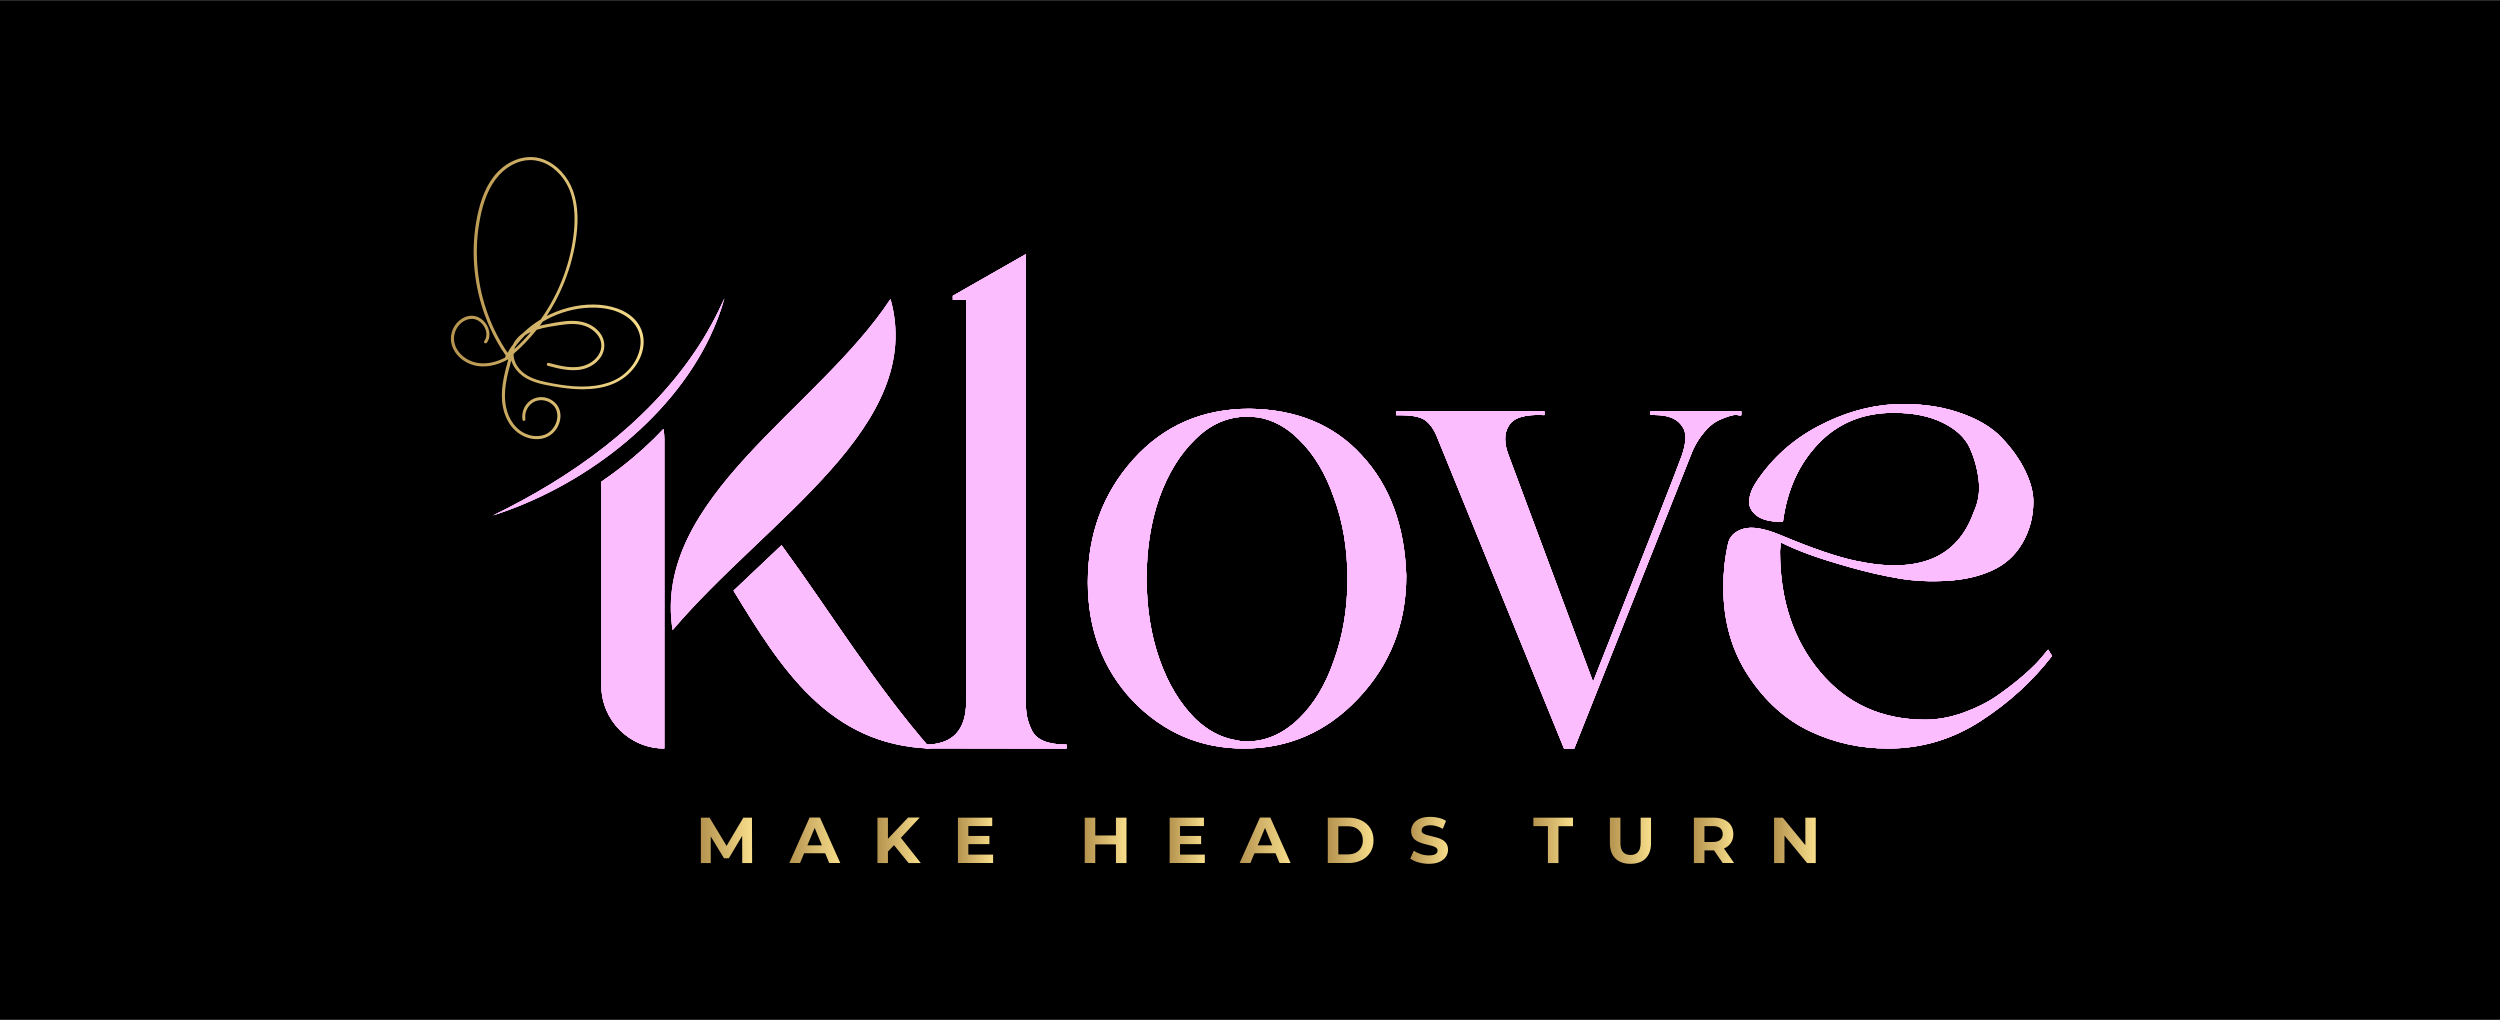 <svg viewBox="0.5 -0.2 3389.1 1382.3" xmlns="http://www.w3.org/2000/svg" xmlns:xlink="http://www.w3.org/1999/xlink" width="2500" height="1020"><linearGradient id="a"><stop offset="0" stop-color="#b5934f"/><stop offset="1" stop-color="#f8de8b"/></linearGradient><linearGradient id="b" gradientUnits="userSpaceOnUse" x1="611.938" x2="873.086" xlink:href="#a" y1="403.903" y2="403.903"/><linearGradient id="c" gradientUnits="userSpaceOnUse" x1="950.632" x2="1020.047" xlink:href="#a" y1="1138.749" y2="1138.749"/><linearGradient id="d" gradientUnits="userSpaceOnUse" x1="1070.546" x2="1139.611" xlink:href="#a" y1="1138.749" y2="1138.749"/><linearGradient id="e" gradientUnits="userSpaceOnUse" x1="1190.023" x2="1248.793" xlink:href="#a" y1="1138.749" y2="1138.749"/><linearGradient id="f" gradientUnits="userSpaceOnUse" x1="1299.117" x2="1346.801" xlink:href="#a" y1="1138.749" y2="1138.749"/><linearGradient id="g" gradientUnits="userSpaceOnUse" x1="1471.027" x2="1527.509" xlink:href="#a" y1="1138.749" y2="1138.749"/><linearGradient id="h" gradientUnits="userSpaceOnUse" x1="1586.104" x2="1633.789" xlink:href="#a" y1="1138.749" y2="1138.749"/><linearGradient id="i" gradientUnits="userSpaceOnUse" x1="1681.033" x2="1750.097" xlink:href="#a" y1="1138.749" y2="1138.749"/><linearGradient id="j" gradientUnits="userSpaceOnUse" x1="1800.508" x2="1862.446" xlink:href="#a" y1="1138.749" y2="1138.749"/><linearGradient id="k" gradientUnits="userSpaceOnUse" x1="1912.33" x2="1963.534" xlink:href="#a" y1="1138.749" y2="1138.749"/><linearGradient id="l" gradientUnits="userSpaceOnUse" x1="2079.224" x2="2132.892" xlink:href="#a" y1="1138.749" y2="1138.749"/><linearGradient id="m" gradientUnits="userSpaceOnUse" x1="2182.953" x2="2238.732" xlink:href="#a" y1="1139.277" y2="1139.277"/><linearGradient id="n" gradientUnits="userSpaceOnUse" x1="2296.798" x2="2351.345" xlink:href="#a" y1="1138.749" y2="1138.749"/><linearGradient id="o" gradientUnits="userSpaceOnUse" x1="2405.452" x2="2461.934" xlink:href="#a" y1="1138.749" y2="1138.749"/><path d="M.5-.2h3389.1v1382.3H.5z"/><path d="M868.3 442.9c-10.3-19.9-33.5-28.3-54.6-30.1-22.8-1.9-46.4 3.1-67.1 12.7-1.7.8-3.4 1.6-5.1 2.5 8.7-13.1 16.1-27 22.2-41.5 8.1-19.2 14-39.4 17.2-60 3.5-22.7 4.3-46.7-3.7-68.6-6.9-18.6-20.9-35.1-39.8-42.2-19.6-7.4-40.7-1.4-56.4 11.6-17.2 14.3-26.3 35.7-31.6 56.9-5.2 21.1-7.4 43-6.7 64.7 1.4 43.5 14.3 86.7 37.4 123.6 2 3.1 4 6.2 6.1 9.2-.3.5-.6 1.1-.8 1.6-.2.4-.3.8-.3 1.1-11.1 5.7-23.7 9.1-36.2 7.3-11.6-1.7-22.7-8.3-28.8-18.5-6-10-5.5-22.3 1.7-31.6 6.3-8.3 17.8-12.9 27.3-7.2 9 5.4 14.5 18.4 7.9 27.6-1.6 2.2 2.1 4.3 3.6 2.1 6.7-9.5 2.9-22.5-5-30-4.1-3.8-9.4-6.4-15.1-6.5-6.2-.2-12.2 2.3-17 6.2-10 8.1-14.3 22.1-10.3 34.3 4.1 12.6 15.1 22 27.5 26 16.4 5.2 34.3.7 48.9-7.5 0 .1-.1.2-.1.3-5.7 20.8-11.4 42.5-7.3 64.2 3.4 18.1 14 34.8 31.9 41.3 8.1 3 17.3 3.5 25.5.6 7.2-2.6 13.2-7.9 16.8-14.7 3.5-6.5 5-14.3 3.1-21.5-2-7.9-7.9-14-15.4-17-8.7-3.5-18.7-2.2-26 3.8s-10.8 15.7-9.3 25c.4 2.6 4.5 1.5 4-1.1-1.2-7.4 1.8-15.2 7.4-20.2 5.5-5 13.3-6.4 20.4-4.3 6.8 2 12.6 7.1 14.6 13.9 1.9 6.3.7 13.3-2.3 19.1-3.1 5.9-8.1 10.7-14.4 13-7.4 2.6-15.4 2.2-22.7-.4-16-5.6-25.7-20.6-29.1-36.6-4.6-21.4 1.3-43.2 6.9-63.9 2.8 9.5 9.7 17.5 17.9 22.8 11.5 7.4 25.3 10 38.5 12.3 13.6 2.4 27.3 4.2 41.1 4.1 13.4-.1 26.9-1.9 39.4-6.9 10.5-4.2 19.8-10.7 27.2-19.3 13.7-15.6 20.7-38.6 10.6-58.2zm-176 40.3c.1-.1.2-.2.4-.3 0 .3.1.7.1 1 0-.1-.1-.2-.2-.3s-.2-.3-.3-.4zm.3 2.7c.2-.2.4-.5.4-.8.1.4.2.8.2 1.2-.2-.2-.4-.3-.6-.4zm1.5-16.9c-2 2.8-3.8 5.8-5.5 8.8-22.3-32.9-36.2-71.4-40.3-111-2.2-20.9-1.8-42.2 1.6-63 3.4-21.3 9.3-43.2 22.2-60.8 11.9-16.1 31.3-28.2 51.9-26.2 19 1.8 35.3 15.5 44.5 31.8 11.1 19.7 12.2 43.5 10 65.6-2.1 20.4-6.9 40.5-14 59.7-7.7 20.8-18.1 40.6-31 58.7-8.6 5.2-16.6 11.3-23.8 18.3-.9.6-1.7 1.2-2.5 1.9-4.8 3.8-9 8.8-11.6 14.3-.5.6-1 1.2-1.5 1.9zm31.9-26.5c-.2.2-.4.5-.6.7-.2.1-.5.2-.7.2.5-.3.9-.6 1.3-.9zm-5.8 7.1c-7 8.3-14.5 16.1-22.5 23.4.1-.2.1-.4.2-.6.3-1 .7-2 1.1-2.9 4-5.5 8.5-10.6 13.3-15.4 2.5-1.8 5.2-3.2 7.9-4.5zM847 506.3c-8.6 7.3-19.2 11.8-30.2 14.4-24.8 5.8-51.4 2-75.9-3.1-12-2.5-24.5-6.3-33.5-15-6.4-6.1-10.8-14.5-10.7-23.2 11.4-9.9 21.9-20.9 31.3-32.7 10.1-3.3 21-4.8 31.3-6.4 12.6-1.9 26.5-2.9 38.2 2.8 9.2 4.5 17.6 13 18.2 23.7.6 10.5-6.4 19.5-15 24.7-11 6.7-24.2 6.7-36.5 4.6-6.7-1.1-13.2-2.9-19.8-4.6-2.6-.7-3.7 3.3-1.1 4 14.2 3.8 28.8 7.5 43.6 5.3 11.1-1.7 21.7-7.7 28-17.1 6.3-9.3 6.5-21.1.5-30.6-6.3-9.8-17.2-15.8-28.4-17.7-14.4-2.4-29.1.6-43.2 3.3-3.9.7-7.7 1.5-11.6 2.5 1.4-1.8 2.7-3.6 4-5.5 17-10.1 36.3-16.6 55.9-18.5 20.2-2 42.6.4 59.4 12.7 8 5.9 14.1 14.3 16.4 24.1 2.2 9.4.7 19.3-3 28.1-3.8 9.3-10.1 17.7-17.9 24.2z" fill="url(#b)"/><g fill="#fcbdfe"><path clip-rule="evenodd" d="M912.3 853.8c128.1-150.8 343.5-276.6 295.4-448.9-98.5 149.7-323.7 270.2-295.4 448.9zM1261.8 1014.3c-76-87.2-134.5-183.7-201.8-275.6l-65.1 61.6c64.7 106.3 129.6 209.5 266.9 214z" fill-rule="evenodd"/><path clip-rule="evenodd" d="M901.1 595v419.3c-47.2 0-85.4-38.3-85.4-85.4V652.6c19-12.9 38.8-28.2 58.2-45.9 8.8-8 17.5-16.6 26-25.6.8 4.5 1.2 9.1 1.2 13.9z" fill-rule="evenodd"/><path d="M668.5 698.4C775 646.8 875.6 575.1 942.6 476.2c15.5-22.8 28.6-47 40-72.3-4.9 17.9-11.7 35.2-19.6 52.1-54.7 114.7-174.8 204.5-294.5 242.4zM1446.4 1009v5.3l-191.5-.3.1-5c36.9 0 55.3-19.5 55.3-58.5V405.9h-18.1v-5.3l98.9-56.4v605.2c0 8.5.5 15.6 1.6 21.3s3.2 11.9 6.4 18.6 8.7 11.7 16.5 14.9c7.7 3.2 18 4.8 30.8 4.8zM1846.3 616.5c38.3 41.1 58.5 95.7 60.6 163.8 0 65.2-22 120.9-65.9 167-42.5 44.7-94 67-154.2 67-58.9 0-109.2-21.6-151-64.9-40.4-43.2-60.6-96.8-60.6-160.6 0-65.2 20.6-120.7 61.7-166.5 41.1-45.7 93.6-68.6 157.4-68.6 63.7.8 114.4 21.7 152 62.8zm-37.2 277.6c12-33.3 18.1-69.8 18.1-109.5 0-40.4-6-76.9-18.1-109.5-11.4-33.3-27.3-59.9-47.9-79.8-16.3-16.3-34.4-26.2-54.2-29.8-5.7-.7-11-1.1-16-1.1-26.2 0-49.6 10.3-70.2 30.8-20.6 19.9-36.9 46.4-48.9 79.8-11.3 32.6-17 68.8-17 108.5 0 40.4 5.9 77.1 17.5 110.1 11.7 33 27.8 59.7 48.4 80.3 16.3 15.6 34 25.2 53.2 28.7 5.7 1.4 11.3 2.1 17 2.1 25.5 0 48.9-10.3 70.2-30.8 20.6-19.9 36.5-46.4 47.9-79.8zM2237.7 557h123.4v5.3c-.7.7-2.3.7-4.8 0s-6.6-.2-12.2 1.6c-5.7 1.8-11.2 4.1-16.5 6.9s-11 7.8-17 14.9-11.2 15.3-15.4 24.5l-160.6 404.2h-13.8L1947.4 589c-5-10.6-10.8-17.7-17.5-21.3-6.7-3.5-16.9-5.3-30.3-5.3h-6.4V557h201v5.3c-25.5-1.4-41.5 3.2-47.9 13.8-7.1 10.6-7.1 24.8 0 42.5l113.8 305.3c71.6-180.8 111.7-282.9 120.2-306.3 6.4-18.4 6.7-31.5 1.1-39.4-6.4-10.6-18.8-16-37.2-16h-6.4V557zM2777 880.3l5.3 8.5c-26.2 34-58.5 63.5-96.8 88.3s-80.1 37.2-125.5 37.2c-37.6 0-72.9-7.8-105.8-23.4-33-15.6-60.8-40.6-83.5-75s-34-74.6-34-120.7c0-19.8 2.1-39.4 6.4-58.5 2.1-9.9 9-16.7 20.7-20.2s28.5-.7 50.5 8.5c44 18.4 78.3 30.1 103.2 35.1 83.7 17.7 136.5-4.3 158.5-65.9 6.4-13.5 8.7-28 6.9-43.6s-5.9-30.3-12.2-44.1c-6.4-13.8-18.6-25.2-36.7-34-18.1-8.9-40.2-13.3-66.5-13.3-41.1 0-75 13.8-101.6 41.5s-42.7 63.1-48.4 106.4c-16.3 0-28.2-2.8-35.6-8.5s-10.8-12.6-10.1-20.7 3.9-16.5 9.6-25c21.3-31.9 48.9-56.9 83-75 34-18.1 68.4-28.2 103.2-30.3 31.9-1.4 60.8 2.1 86.7 10.6s45.7 20 59.6 34.6c13.8 14.5 24.5 29.4 31.9 44.7s11.2 29.3 11.2 42c0 20.6-5 39.4-14.9 56.4s-23.8 29.4-41.5 37.2c-17 7.8-37.1 12.4-60.1 13.8-23.1 1.4-45 .4-65.9-3.2-20.9-3.5-42.7-8.5-65.4-14.9s-41.3-12.2-55.8-17.5-27.5-10.8-38.8-16.5c0 1.4-.2 3.6-.5 6.4-.4 2.8-.5 5-.5 6.4 0 65.2 18.1 119.5 54.2 162.7 36.2 43.3 83.7 64.9 142.5 64.9 17 0 34.4-3.2 52.1-9.6s33.1-14.2 46.3-23.4c13.1-9.2 25-18.4 35.6-27.7 10.6-9.2 18.8-17.4 24.5-24.5zM912.3 853.8c128.1-150.8 343.5-276.6 295.4-448.9-98.5 149.7-323.7 270.2-295.4 448.9z"/><path d="M1261.8 1014.3c-76-87.2-134.5-183.7-201.8-275.6l-65.1 61.6c64.7 106.3 129.6 209.5 266.9 214z"/><path d="M1261.8 1014.3c-76-87.2-134.5-183.7-201.8-275.6l-65.1 61.6c64.7 106.3 129.6 209.5 266.9 214zM901.1 595v419.3c-47.2 0-85.4-38.3-85.4-85.4V652.6c19-12.9 38.8-28.2 58.2-45.9 8.8-8 17.5-16.6 26-25.6.8 4.5 1.2 9.1 1.2 13.9z"/><path d="M901.1 595v419.3c-47.2 0-85.4-38.3-85.4-85.4V652.6c19-12.9 38.8-28.2 58.2-45.9 8.8-8 17.5-16.6 26-25.6.8 4.5 1.2 9.1 1.2 13.9zM668.5 698.4C775 646.8 875.6 575.1 942.6 476.2c15.5-22.8 28.6-47 40-72.3-4.9 17.9-11.7 35.2-19.6 52.1-54.7 114.7-174.8 204.5-294.5 242.4zM1446.4 1009v5.3l-191.5-.3.1-5c36.9 0 55.3-19.5 55.3-58.5V405.9h-18.1v-5.3l98.9-56.4v605.2c0 8.5.5 15.6 1.6 21.3s3.2 11.9 6.4 18.6 8.7 11.7 16.5 14.9c7.7 3.2 18 4.8 30.8 4.8zM1846.3 616.5c38.3 41.1 58.5 95.7 60.6 163.8 0 65.2-22 120.9-65.9 167-42.5 44.7-94 67-154.2 67-58.9 0-109.2-21.6-151-64.9-40.4-43.2-60.6-96.8-60.6-160.6 0-65.2 20.6-120.7 61.7-166.5 41.1-45.7 93.6-68.6 157.4-68.6 63.7.8 114.4 21.7 152 62.8zm-37.2 277.6c12-33.3 18.1-69.8 18.1-109.5 0-40.4-6-76.9-18.1-109.5-11.4-33.3-27.3-59.9-47.9-79.8-16.3-16.3-34.4-26.2-54.2-29.8-5.7-.7-11-1.1-16-1.1-26.2 0-49.6 10.3-70.2 30.8-20.6 19.9-36.9 46.4-48.9 79.8-11.3 32.6-17 68.8-17 108.5 0 40.4 5.9 77.1 17.5 110.1 11.7 33 27.8 59.7 48.4 80.3 16.3 15.6 34 25.2 53.2 28.7 5.7 1.4 11.3 2.1 17 2.1 25.5 0 48.9-10.3 70.2-30.8 20.6-19.9 36.5-46.4 47.9-79.8zM2237.7 557h123.4v5.3c-.7.7-2.3.7-4.8 0s-6.6-.2-12.2 1.6c-5.7 1.8-11.2 4.1-16.5 6.9s-11 7.8-17 14.9-11.2 15.3-15.4 24.5l-160.6 404.2h-13.8L1947.4 589c-5-10.6-10.8-17.7-17.5-21.3-6.7-3.5-16.9-5.3-30.3-5.3h-6.4V557h201v5.3c-25.5-1.4-41.5 3.2-47.9 13.8-7.1 10.6-7.1 24.8 0 42.5l113.8 305.3c71.6-180.8 111.7-282.9 120.2-306.3 6.4-18.4 6.7-31.5 1.1-39.4-6.4-10.6-18.8-16-37.2-16h-6.4V557zM2777 880.3l5.3 8.5c-26.2 34-58.5 63.5-96.8 88.3s-80.1 37.2-125.5 37.2c-37.6 0-72.9-7.8-105.8-23.4-33-15.6-60.8-40.6-83.5-75s-34-74.6-34-120.7c0-19.8 2.1-39.4 6.4-58.5 2.1-9.9 9-16.7 20.7-20.2s28.5-.7 50.5 8.5c44 18.4 78.3 30.1 103.2 35.1 83.7 17.7 136.5-4.3 158.5-65.9 6.4-13.5 8.7-28 6.9-43.6s-5.9-30.3-12.2-44.1c-6.4-13.8-18.6-25.2-36.7-34-18.1-8.9-40.2-13.3-66.5-13.3-41.1 0-75 13.8-101.6 41.5s-42.7 63.1-48.4 106.4c-16.3 0-28.2-2.8-35.6-8.5s-10.8-12.6-10.1-20.7 3.9-16.5 9.6-25c21.3-31.9 48.9-56.9 83-75 34-18.1 68.4-28.2 103.2-30.3 31.9-1.4 60.8 2.1 86.7 10.6s45.7 20 59.6 34.6c13.8 14.5 24.5 29.4 31.9 44.7s11.2 29.3 11.2 42c0 20.6-5 39.4-14.9 56.4s-23.8 29.4-41.5 37.2c-17 7.8-37.1 12.4-60.1 13.8-23.1 1.4-45 .4-65.9-3.2-20.9-3.5-42.7-8.5-65.4-14.9s-41.3-12.2-55.8-17.5-27.5-10.8-38.8-16.5c0 1.4-.2 3.6-.5 6.4-.4 2.8-.5 5-.5 6.4 0 65.2 18.1 119.5 54.2 162.7 36.2 43.3 83.7 64.9 142.5 64.9 17 0 34.4-3.2 52.1-9.6s33.1-14.2 46.3-23.4c13.1-9.2 25-18.4 35.6-27.7 10.6-9.2 18.8-17.4 24.5-24.5z"/><path d="M1446.4 1009v5.3l-191.5-.3.1-5c36.9 0 55.3-19.5 55.3-58.5V405.9h-18.1v-5.3l98.9-56.4v605.2c0 8.5.5 15.6 1.6 21.3s3.2 11.9 6.4 18.6 8.7 11.7 16.5 14.9c7.7 3.2 18 4.8 30.8 4.8zM1846.3 616.5c38.3 41.1 58.5 95.7 60.6 163.8 0 65.2-22 120.9-65.9 167-42.5 44.7-94 67-154.2 67-58.9 0-109.2-21.6-151-64.9-40.4-43.2-60.6-96.8-60.6-160.6 0-65.2 20.6-120.7 61.7-166.5 41.1-45.7 93.6-68.6 157.4-68.6 63.7.8 114.4 21.7 152 62.8zm-37.2 277.6c12-33.3 18.1-69.8 18.1-109.5 0-40.4-6-76.9-18.1-109.5-11.4-33.3-27.3-59.9-47.9-79.8-16.3-16.3-34.4-26.2-54.2-29.8-5.7-.7-11-1.1-16-1.1-26.2 0-49.6 10.3-70.2 30.8-20.6 19.9-36.9 46.4-48.9 79.8-11.3 32.6-17 68.8-17 108.5 0 40.4 5.9 77.1 17.5 110.1 11.7 33 27.8 59.7 48.4 80.3 16.3 15.6 34 25.2 53.2 28.7 5.7 1.4 11.3 2.1 17 2.1 25.5 0 48.9-10.3 70.2-30.8 20.6-19.9 36.5-46.4 47.9-79.8zM2237.7 557h123.4v5.3c-.7.7-2.3.7-4.8 0s-6.6-.2-12.2 1.6c-5.7 1.8-11.2 4.1-16.5 6.9s-11 7.8-17 14.9-11.2 15.3-15.4 24.5l-160.6 404.2h-13.8L1947.4 589c-5-10.6-10.8-17.7-17.5-21.3-6.7-3.5-16.9-5.3-30.3-5.3h-6.4V557h201v5.3c-25.5-1.4-41.5 3.2-47.9 13.8-7.1 10.6-7.1 24.8 0 42.5l113.8 305.3c71.6-180.8 111.7-282.9 120.2-306.3 6.4-18.4 6.7-31.5 1.1-39.4-6.4-10.6-18.8-16-37.2-16h-6.4V557zM2777 880.3l5.3 8.5c-26.2 34-58.5 63.5-96.8 88.3s-80.1 37.2-125.5 37.2c-37.6 0-72.9-7.8-105.8-23.4-33-15.6-60.8-40.6-83.5-75s-34-74.6-34-120.7c0-19.8 2.1-39.4 6.4-58.5 2.1-9.9 9-16.7 20.7-20.2s28.5-.7 50.5 8.5c44 18.4 78.3 30.1 103.2 35.1 83.7 17.7 136.5-4.3 158.5-65.9 6.4-13.5 8.7-28 6.9-43.6s-5.9-30.3-12.2-44.1c-6.4-13.8-18.6-25.2-36.7-34-18.1-8.9-40.2-13.3-66.5-13.3-41.1 0-75 13.8-101.6 41.5s-42.7 63.1-48.4 106.4c-16.3 0-28.2-2.8-35.6-8.5s-10.8-12.6-10.1-20.7 3.9-16.5 9.6-25c21.3-31.9 48.9-56.9 83-75 34-18.1 68.4-28.2 103.2-30.3 31.9-1.4 60.8 2.1 86.7 10.6s45.7 20 59.6 34.6c13.8 14.5 24.5 29.4 31.9 44.7s11.2 29.3 11.2 42c0 20.6-5 39.4-14.9 56.4s-23.8 29.4-41.5 37.2c-17 7.8-37.1 12.4-60.1 13.8-23.1 1.4-45 .4-65.9-3.2-20.9-3.5-42.7-8.5-65.4-14.9s-41.3-12.2-55.8-17.5-27.5-10.8-38.8-16.5c0 1.4-.2 3.6-.5 6.4-.4 2.8-.5 5-.5 6.4 0 65.2 18.1 119.5 54.2 162.7 36.2 43.3 83.7 64.9 142.5 64.9 17 0 34.4-3.2 52.1-9.6s33.1-14.2 46.3-23.4c13.1-9.2 25-18.4 35.6-27.7 10.6-9.2 18.8-17.4 24.5-24.5z"/><path d="M1446.4 1009v5.3l-191.5-.3.1-5c36.9 0 55.3-19.5 55.3-58.5V405.9h-18.1v-5.3l98.9-56.4v605.2c0 8.5.5 15.6 1.6 21.3s3.2 11.9 6.4 18.6 8.7 11.7 16.5 14.9c7.7 3.2 18 4.8 30.8 4.8zM1846.3 616.5c38.3 41.1 58.5 95.7 60.6 163.8 0 65.2-22 120.9-65.9 167-42.5 44.7-94 67-154.2 67-58.9 0-109.2-21.6-151-64.9-40.4-43.2-60.6-96.8-60.6-160.6 0-65.2 20.6-120.7 61.7-166.5 41.1-45.7 93.6-68.6 157.4-68.6 63.7.8 114.4 21.7 152 62.8zm-37.2 277.6c12-33.3 18.1-69.8 18.1-109.5 0-40.4-6-76.9-18.1-109.5-11.4-33.3-27.3-59.9-47.9-79.8-16.3-16.3-34.4-26.2-54.2-29.8-5.7-.7-11-1.1-16-1.1-26.2 0-49.6 10.3-70.2 30.8-20.6 19.9-36.9 46.4-48.9 79.8-11.3 32.6-17 68.8-17 108.5 0 40.4 5.9 77.1 17.5 110.1 11.7 33 27.8 59.7 48.4 80.3 16.3 15.6 34 25.2 53.2 28.7 5.7 1.4 11.3 2.1 17 2.1 25.5 0 48.9-10.3 70.2-30.8 20.6-19.9 36.5-46.4 47.9-79.8zM2237.7 557h123.4v5.3c-.7.7-2.3.7-4.8 0s-6.6-.2-12.2 1.6c-5.7 1.8-11.2 4.1-16.5 6.9s-11 7.8-17 14.9-11.2 15.3-15.4 24.5l-160.6 404.2h-13.8L1947.4 589c-5-10.6-10.8-17.7-17.5-21.3-6.7-3.5-16.9-5.3-30.3-5.3h-6.4V557h201v5.3c-25.5-1.4-41.5 3.2-47.9 13.8-7.1 10.6-7.1 24.8 0 42.5l113.8 305.3c71.6-180.8 111.7-282.9 120.2-306.3 6.4-18.4 6.7-31.5 1.1-39.4-6.4-10.6-18.8-16-37.2-16h-6.4V557zM2777 880.3l5.3 8.5c-26.2 34-58.5 63.5-96.8 88.3s-80.1 37.2-125.5 37.2c-37.6 0-72.9-7.8-105.8-23.4-33-15.6-60.8-40.6-83.5-75s-34-74.6-34-120.7c0-19.8 2.1-39.4 6.4-58.5 2.1-9.9 9-16.7 20.7-20.2s28.5-.7 50.5 8.5c44 18.4 78.3 30.1 103.2 35.1 83.7 17.7 136.5-4.3 158.5-65.9 6.4-13.5 8.7-28 6.9-43.6s-5.9-30.3-12.2-44.1c-6.4-13.8-18.6-25.2-36.7-34-18.1-8.9-40.2-13.3-66.5-13.3-41.1 0-75 13.8-101.6 41.5s-42.7 63.1-48.4 106.4c-16.3 0-28.2-2.8-35.6-8.5s-10.8-12.6-10.1-20.7 3.9-16.5 9.6-25c21.3-31.9 48.9-56.9 83-75 34-18.1 68.4-28.2 103.2-30.3 31.9-1.4 60.8 2.1 86.7 10.6s45.7 20 59.6 34.6c13.8 14.5 24.5 29.4 31.9 44.7s11.2 29.3 11.2 42c0 20.6-5 39.4-14.9 56.4s-23.8 29.4-41.5 37.2c-17 7.8-37.1 12.4-60.1 13.8-23.1 1.4-45 .4-65.9-3.2-20.9-3.5-42.7-8.5-65.4-14.9s-41.3-12.2-55.8-17.5-27.5-10.8-38.8-16.5c0 1.4-.2 3.6-.5 6.4-.4 2.8-.5 5-.5 6.4 0 65.2 18.1 119.5 54.2 162.7 36.2 43.3 83.7 64.9 142.5 64.9 17 0 34.4-3.2 52.1-9.6s33.1-14.2 46.3-23.4c13.1-9.2 25-18.4 35.6-27.7 10.6-9.2 18.8-17.4 24.5-24.5z"/><path clip-rule="evenodd" d="M912.3 853.8c128.1-150.8 343.5-276.6 295.4-448.9-98.5 149.7-323.7 270.2-295.4 448.9zM1261.8 1014.3c-76-87.2-134.5-183.7-201.8-275.6l-65.1 61.6c64.7 106.3 129.6 209.5 266.9 214z" fill-rule="evenodd"/><path clip-rule="evenodd" d="M901.1 595v419.3c-47.2 0-85.4-38.3-85.4-85.4V652.6c19-12.9 38.8-28.2 58.2-45.9 8.8-8 17.5-16.6 26-25.6.8 4.5 1.2 9.1 1.2 13.9z" fill-rule="evenodd"/><path d="M668.5 698.4C775 646.8 875.6 575.1 942.6 476.2c15.5-22.8 28.6-47 40-72.3-4.9 17.9-11.7 35.2-19.6 52.1-54.7 114.7-174.8 204.5-294.5 242.4zM1446.4 1009v5.3l-191.5-.3.1-5c36.9 0 55.3-19.5 55.3-58.5V405.9h-18.1v-5.3l98.9-56.4v605.2c0 8.5.5 15.6 1.6 21.3s3.2 11.9 6.4 18.6 8.7 11.7 16.5 14.9c7.7 3.2 18 4.8 30.8 4.8zM1846.3 616.5c38.3 41.1 58.5 95.7 60.6 163.8 0 65.2-22 120.9-65.9 167-42.5 44.7-94 67-154.2 67-58.9 0-109.2-21.6-151-64.9-40.4-43.2-60.6-96.8-60.6-160.6 0-65.2 20.6-120.7 61.7-166.5 41.1-45.7 93.6-68.6 157.4-68.6 63.7.8 114.4 21.7 152 62.8zm-37.2 277.6c12-33.3 18.1-69.8 18.1-109.5 0-40.4-6-76.9-18.1-109.5-11.4-33.3-27.3-59.9-47.9-79.8-16.3-16.3-34.4-26.2-54.2-29.8-5.7-.7-11-1.1-16-1.1-26.2 0-49.6 10.3-70.2 30.8-20.6 19.9-36.9 46.4-48.9 79.8-11.3 32.6-17 68.8-17 108.5 0 40.4 5.9 77.1 17.5 110.1 11.7 33 27.8 59.7 48.4 80.3 16.3 15.6 34 25.2 53.2 28.7 5.7 1.4 11.3 2.1 17 2.1 25.5 0 48.9-10.3 70.2-30.8 20.6-19.9 36.5-46.4 47.9-79.8zM2237.7 557h123.4v5.3c-.7.7-2.3.7-4.8 0s-6.6-.2-12.2 1.6c-5.7 1.8-11.2 4.1-16.5 6.9s-11 7.8-17 14.9-11.2 15.3-15.4 24.5l-160.6 404.2h-13.8L1947.4 589c-5-10.6-10.8-17.7-17.5-21.3-6.7-3.5-16.9-5.3-30.3-5.3h-6.4V557h201v5.3c-25.5-1.4-41.5 3.2-47.9 13.8-7.1 10.6-7.1 24.8 0 42.5l113.8 305.3c71.6-180.8 111.7-282.9 120.2-306.3 6.4-18.4 6.7-31.5 1.1-39.4-6.4-10.6-18.8-16-37.2-16h-6.4V557zM2777 880.3l5.3 8.5c-26.2 34-58.5 63.5-96.8 88.3s-80.1 37.2-125.5 37.2c-37.6 0-72.9-7.8-105.8-23.4-33-15.6-60.8-40.6-83.5-75s-34-74.6-34-120.7c0-19.8 2.1-39.4 6.4-58.5 2.1-9.9 9-16.7 20.7-20.2s28.5-.7 50.5 8.5c44 18.4 78.3 30.1 103.2 35.1 83.7 17.7 136.5-4.3 158.5-65.9 6.4-13.5 8.7-28 6.9-43.6s-5.9-30.3-12.2-44.1c-6.4-13.8-18.6-25.2-36.7-34-18.1-8.9-40.2-13.3-66.5-13.3-41.1 0-75 13.8-101.6 41.5s-42.7 63.1-48.4 106.4c-16.3 0-28.2-2.8-35.6-8.5s-10.8-12.6-10.1-20.7 3.9-16.5 9.6-25c21.3-31.9 48.9-56.9 83-75 34-18.1 68.4-28.2 103.2-30.3 31.9-1.4 60.8 2.1 86.7 10.6s45.7 20 59.6 34.6c13.8 14.5 24.5 29.4 31.9 44.7s11.2 29.3 11.2 42c0 20.6-5 39.4-14.9 56.4s-23.8 29.4-41.5 37.2c-17 7.8-37.1 12.4-60.1 13.8-23.1 1.4-45 .4-65.9-3.2-20.9-3.5-42.7-8.5-65.4-14.9s-41.3-12.2-55.8-17.5-27.5-10.8-38.8-16.5c0 1.4-.2 3.6-.5 6.4-.4 2.8-.5 5-.5 6.4 0 65.2 18.1 119.5 54.2 162.7 36.2 43.3 83.7 64.9 142.5 64.9 17 0 34.4-3.2 52.1-9.6s33.1-14.2 46.3-23.4c13.1-9.2 25-18.4 35.6-27.7 10.6-9.2 18.8-17.4 24.5-24.5z"/></g><path d="M950.6 1169.5V1108h11.8l26.2 43.5h-6.2l25.8-43.5h11.7l.2 61.6h-13.4l-.1-41.1h2.5l-20.6 34.6H982l-21-34.6h3v41.1h-13.4z" fill="url(#c)"/><path d="M1070.5 1169.5l27.5-61.6h14.1l27.5 61.6h-15l-22.5-54.4h5.6l-22.6 54.4zm13.8-13.2l3.8-10.8h31.7l3.9 10.8z" fill="url(#d)"/><path d="M1190 1169.5V1108h14.2v61.6H1190zm12.8-14l-.8-16.5 29.5-31.1h15.8l-26.6 28.6-7.9 8.4zm29.4 14l-21.9-26.8 9.3-10.1 29.2 37h-16.6z" fill="url(#e)"/><path d="M1313.3 1158.1h33.5v11.4h-47.7V1108h46.5v11.4h-32.4v38.7zm-1.1-25.3h29.6v11.1h-29.6z" fill="url(#f)"/><path d="M1485.3 1169.5H1471V1108h14.3zm29-25.2h-30.1v-12.1h30.1zm-1-36.3h14.3v61.6h-14.3z" fill="url(#g)"/><path d="M1600.3 1158.1h33.5v11.4h-47.7V1108h46.5v11.4h-32.4v38.7zm-1.1-25.3h29.6v11.1h-29.6z" fill="url(#h)"/><path d="M1681 1169.5l27.5-61.6h14.1l27.5 61.6h-15l-22.5-54.4h5.6l-22.6 54.4zm13.8-13.2l3.8-10.8h31.7l3.9 10.8z" fill="url(#i)"/><path d="M1800.5 1169.5V1108h28c6.7 0 12.6 1.3 17.7 3.8 5.1 2.6 9.1 6.1 12 10.7s4.3 10 4.3 16.3c0 6.2-1.4 11.6-4.3 16.2s-6.9 8.2-12 10.7c-5.1 2.6-11 3.8-17.7 3.8zm14.3-11.7h13c4.1 0 7.7-.8 10.7-2.3 3-1.6 5.4-3.8 7-6.6 1.7-2.9 2.5-6.2 2.5-10.1s-.8-7.3-2.5-10.2c-1.7-2.8-4-5-7-6.6s-6.6-2.3-10.7-2.3h-13z" fill="url(#j)"/><path d="M1937.4 1170.6c-4.9 0-9.6-.7-14.2-2-4.5-1.3-8.2-3-10.9-5.1l4.8-10.7c2.6 1.9 5.8 3.4 9.4 4.6s7.3 1.8 11 1.8c2.8 0 5.1-.3 6.8-.8 1.7-.6 3-1.3 3.8-2.3s1.2-2.1 1.2-3.4c0-1.6-.6-2.9-1.9-3.9s-3-1.8-5.1-2.4-4.4-1.2-7-1.8-5.1-1.2-7.7-2.1c-2.6-.8-4.9-1.9-7-3.2s-3.8-3-5.1-5.1-2-4.8-2-8.1c0-3.5 1-6.7 2.9-9.6s4.8-5.2 8.6-7c3.8-1.7 8.7-2.6 14.5-2.6 3.9 0 7.7.5 11.4 1.4 3.8.9 7.1 2.3 9.9 4.1l-4.4 10.8c-2.9-1.6-5.7-2.9-8.6-3.7s-5.7-1.2-8.4-1.2c-2.8 0-5 .3-6.8 1-1.8.6-3 1.5-3.8 2.5s-1.1 2.2-1.1 3.6c0 1.6.6 2.9 1.9 3.8s3 1.7 5.1 2.3 4.4 1.2 7 1.8 5.1 1.3 7.7 2c2.6.8 4.9 1.8 7 3.1s3.8 3 5.1 5.1 2 4.8 2 8c0 3.5-1 6.6-2.9 9.5s-4.8 5.2-8.7 7c-3.8 1.7-8.6 2.6-14.5 2.6z" fill="url(#k)"/><path d="M2098.9 1169.5v-50h-19.7V1108h53.7v11.6h-19.7v50h-14.3z" fill="url(#l)"/><path d="M2210.8 1170.6c-8.7 0-15.6-2.4-20.5-7.3s-7.4-11.8-7.4-20.9V1108h14.3v34c0 5.9 1.2 10.1 3.6 12.7s5.8 3.9 10.1 3.9 7.7-1.3 10.1-3.9 3.6-6.8 3.6-12.7v-34h14.1v34.5c0 9-2.5 16-7.4 20.9-4.9 4.8-11.7 7.2-20.5 7.2z" fill="url(#m)"/><path d="M2296.8 1169.5V1108h26.7c5.5 0 10.3.9 14.3 2.7s7.1 4.4 9.2 7.7 3.3 7.3 3.3 12c0 4.6-1.1 8.5-3.3 11.8s-5.2 5.9-9.2 7.6c-4 1.8-8.7 2.6-14.3 2.6h-18.7l6.3-6.2v23.4h-14.3zm14.3-21.8l-6.3-6.7h17.9c4.4 0 7.7-1 9.9-2.9s3.3-4.5 3.3-7.9-1.1-6-3.3-7.9-5.5-2.8-9.9-2.8h-17.9l6.3-6.8zm24.8 21.8l-15.4-22.3h15.2l15.6 22.3z" fill="url(#n)"/><path d="M2405.5 1169.5V1108h11.8l36.3 44.3h-5.7V1108h14.1v61.6h-11.7l-36.4-44.3h5.7v44.3h-14.1z" fill="url(#o)"/></svg>